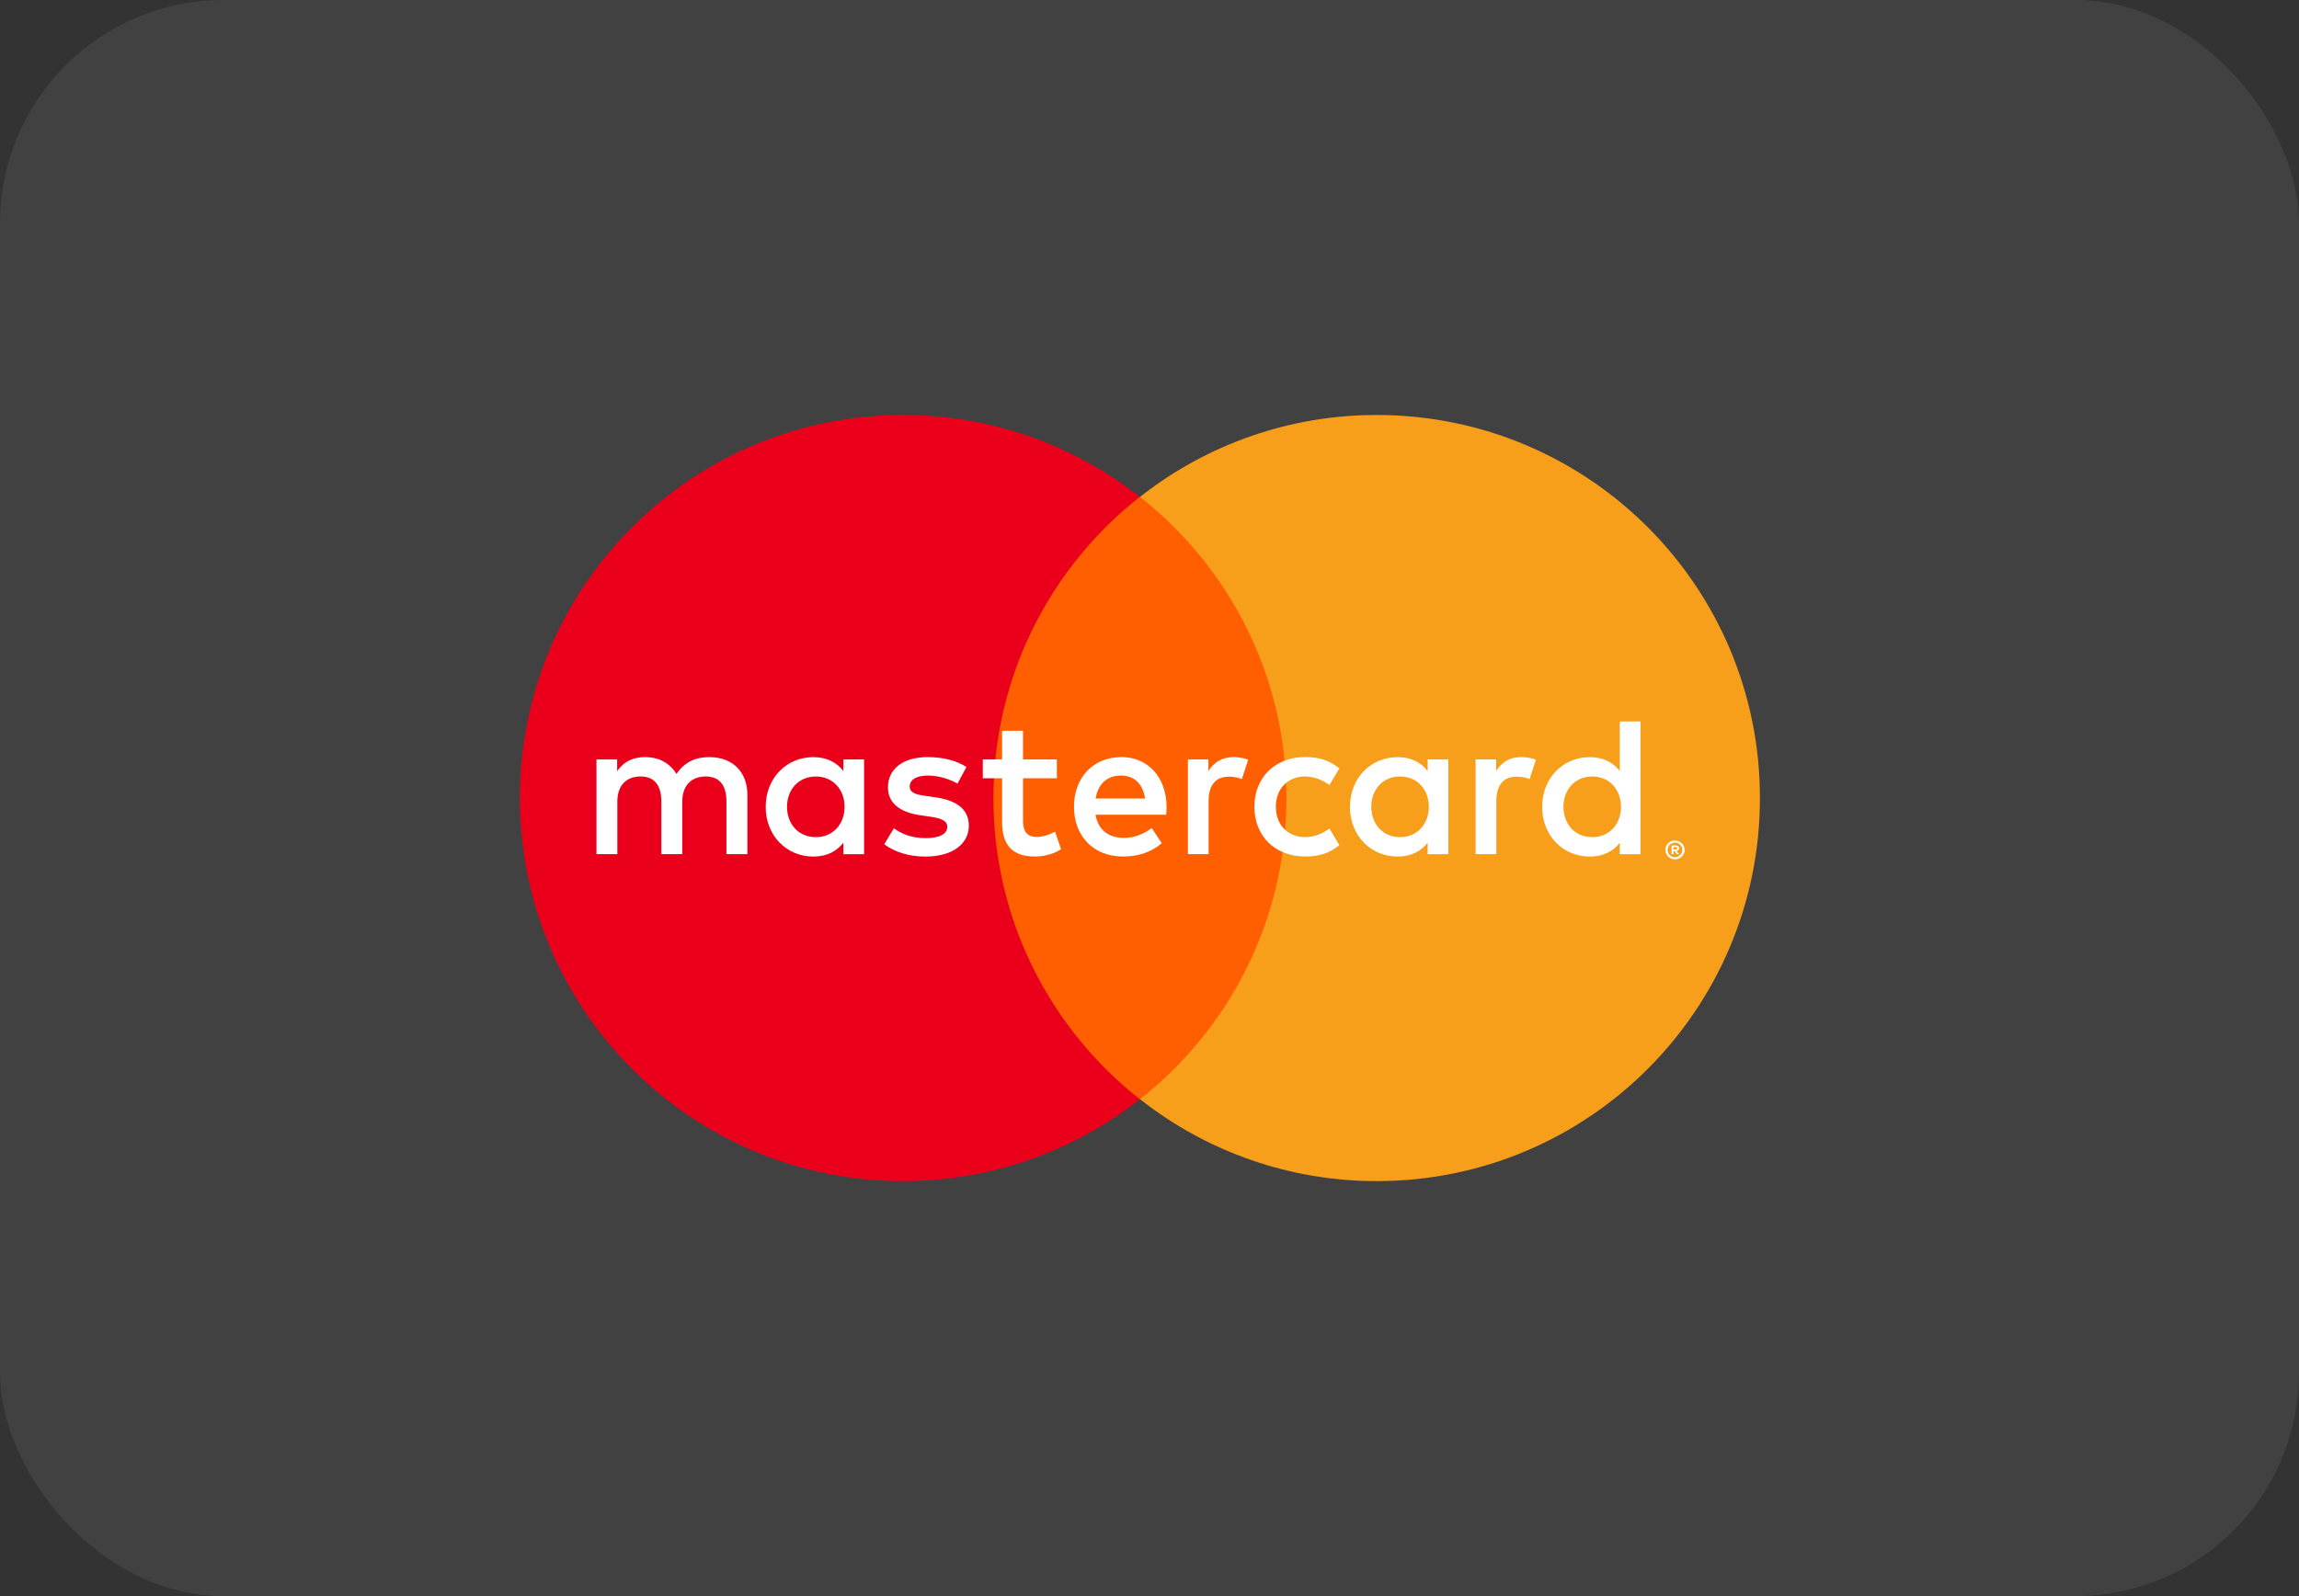 <svg width="72" height="50" viewBox="0 0 72 50" fill="none" xmlns="http://www.w3.org/2000/svg">
<rect x="0" y="0" width="72" height="50" fill="#333333" stroke="none"/>
<rect width="72" height="50" rx="7" fill="white" fill-opacity="0.07"/>
<path d="M40.952 34.433H30.453V15.565H40.953L40.952 34.433Z" fill="#FF5F00"/>
<path d="M31.112 25C31.112 21.172 32.904 17.763 35.695 15.566C33.583 13.9 30.97 12.996 28.28 13C21.653 13 16.281 18.372 16.281 25C16.281 31.628 21.653 37 28.28 37C30.97 37.004 33.583 36.1 35.695 34.434C32.905 32.237 31.112 28.828 31.112 25Z" fill="#EB001B"/>
<path d="M55.118 25C55.118 31.628 49.746 37 43.12 37C40.429 37.004 37.816 36.1 35.703 34.434C38.495 32.237 40.287 28.828 40.287 25C40.287 21.172 38.495 17.763 35.703 15.566C37.816 13.9 40.429 12.996 43.119 13C49.746 13 55.118 18.372 55.118 25" fill="#F79E1B"/>
<path d="M52.408 26.536V26.609H52.476C52.489 26.609 52.501 26.606 52.512 26.599C52.517 26.596 52.52 26.592 52.523 26.587C52.525 26.582 52.526 26.577 52.526 26.572C52.526 26.567 52.525 26.561 52.523 26.557C52.52 26.552 52.517 26.548 52.512 26.545C52.501 26.538 52.489 26.535 52.476 26.536H52.408V26.536ZM52.477 26.485C52.506 26.483 52.534 26.492 52.558 26.509C52.567 26.516 52.575 26.526 52.58 26.537C52.585 26.549 52.587 26.561 52.587 26.573C52.587 26.583 52.585 26.594 52.581 26.603C52.577 26.613 52.571 26.622 52.564 26.629C52.545 26.645 52.523 26.654 52.499 26.656L52.589 26.759H52.52L52.436 26.657H52.409V26.759H52.35V26.485H52.477L52.477 26.485ZM52.459 26.853C52.489 26.854 52.52 26.847 52.548 26.835C52.575 26.823 52.599 26.807 52.62 26.786C52.641 26.765 52.658 26.741 52.669 26.714C52.693 26.657 52.693 26.592 52.669 26.535C52.658 26.508 52.641 26.483 52.62 26.463C52.599 26.442 52.575 26.425 52.548 26.414C52.519 26.402 52.489 26.396 52.459 26.397C52.427 26.396 52.397 26.402 52.368 26.414C52.34 26.425 52.315 26.442 52.293 26.463C52.261 26.495 52.239 26.537 52.231 26.582C52.222 26.627 52.227 26.673 52.245 26.716C52.256 26.743 52.272 26.767 52.293 26.788C52.315 26.809 52.34 26.826 52.368 26.837C52.396 26.849 52.427 26.855 52.459 26.855V26.853ZM52.459 26.331C52.538 26.331 52.615 26.362 52.672 26.418C52.699 26.444 52.721 26.476 52.736 26.512C52.752 26.548 52.76 26.587 52.76 26.626C52.76 26.665 52.752 26.704 52.736 26.74C52.721 26.775 52.699 26.807 52.672 26.834C52.644 26.86 52.612 26.882 52.576 26.897C52.539 26.913 52.499 26.921 52.459 26.921C52.417 26.921 52.377 26.913 52.339 26.897C52.303 26.882 52.271 26.861 52.243 26.834C52.216 26.806 52.194 26.773 52.179 26.737C52.164 26.701 52.156 26.662 52.156 26.623C52.156 26.583 52.164 26.544 52.179 26.508C52.194 26.473 52.216 26.441 52.244 26.415C52.271 26.387 52.304 26.366 52.34 26.351C52.378 26.336 52.419 26.328 52.459 26.328L52.459 26.331ZM24.648 25.275C24.648 24.754 24.991 24.325 25.552 24.325C26.088 24.325 26.45 24.735 26.45 25.275C26.45 25.815 26.088 26.225 25.552 26.225C24.991 26.225 24.648 25.796 24.648 25.275ZM27.061 25.275V23.791H26.413V24.153C26.207 23.886 25.896 23.718 25.472 23.718C24.636 23.718 23.98 24.37 23.98 25.276C23.98 26.181 24.636 26.833 25.472 26.833C25.895 26.833 26.207 26.666 26.413 26.399V26.759H27.061V25.275H27.061ZM48.964 25.275C48.964 24.754 49.307 24.325 49.868 24.325C50.405 24.325 50.766 24.735 50.766 25.275C50.766 25.815 50.405 26.225 49.868 26.225C49.307 26.225 48.964 25.796 48.964 25.275ZM51.378 25.275V22.601H50.729V24.153C50.524 23.886 50.212 23.718 49.788 23.718C48.952 23.718 48.297 24.37 48.297 25.276C48.297 26.181 48.952 26.833 49.788 26.833C50.212 26.833 50.524 26.666 50.729 26.399V26.759H51.378V25.275ZM35.107 24.295C35.524 24.295 35.793 24.555 35.861 25.014H34.314C34.384 24.586 34.645 24.295 35.107 24.295H35.107ZM35.12 23.717C34.246 23.717 33.635 24.349 33.635 25.274C33.635 26.217 34.271 26.832 35.163 26.832C35.612 26.832 36.023 26.72 36.385 26.416L36.068 25.938C35.818 26.137 35.499 26.248 35.2 26.248C34.782 26.248 34.402 26.056 34.309 25.522H36.522C36.528 25.442 36.535 25.361 36.535 25.274C36.528 24.349 35.954 23.716 35.119 23.716L35.12 23.717ZM42.946 25.274C42.946 24.753 43.289 24.324 43.85 24.324C44.386 24.324 44.748 24.734 44.748 25.274C44.748 25.814 44.386 26.224 43.85 26.224C43.289 26.224 42.945 25.795 42.945 25.274H42.946ZM45.359 25.274V23.791H44.711V24.153C44.505 23.886 44.194 23.718 43.77 23.718C42.934 23.718 42.278 24.37 42.278 25.276C42.278 26.181 42.934 26.833 43.77 26.833C44.194 26.833 44.505 26.666 44.711 26.399V26.759H45.359V25.275L45.359 25.274ZM39.285 25.274C39.285 26.174 39.914 26.831 40.875 26.831C41.324 26.831 41.623 26.732 41.947 26.478L41.636 25.956C41.392 26.131 41.137 26.224 40.855 26.224C40.337 26.217 39.957 25.845 39.957 25.274C39.957 24.703 40.337 24.331 40.855 24.324C41.136 24.324 41.391 24.417 41.636 24.591L41.947 24.07C41.623 23.816 41.324 23.716 40.875 23.716C39.914 23.716 39.285 24.374 39.285 25.274ZM47.642 23.716C47.268 23.716 47.024 23.89 46.856 24.151V23.791H46.213V26.757H46.862V25.095C46.862 24.604 47.074 24.331 47.498 24.331C47.637 24.329 47.774 24.355 47.903 24.406L48.103 23.798C47.96 23.742 47.773 23.717 47.641 23.717L47.642 23.716ZM30.266 24.027C29.954 23.823 29.525 23.717 29.05 23.717C28.295 23.717 27.809 24.077 27.809 24.666C27.809 25.15 28.171 25.448 28.838 25.541L29.144 25.585C29.499 25.634 29.667 25.727 29.667 25.895C29.667 26.124 29.431 26.255 28.988 26.255C28.539 26.255 28.215 26.113 27.996 25.945L27.692 26.448C28.047 26.708 28.496 26.833 28.982 26.833C29.843 26.833 30.342 26.429 30.342 25.865C30.342 25.343 29.949 25.071 29.301 24.978L28.995 24.933C28.715 24.897 28.49 24.841 28.49 24.642C28.49 24.425 28.702 24.295 29.057 24.295C29.438 24.295 29.806 24.438 29.987 24.549L30.267 24.028L30.266 24.027ZM38.63 23.718C38.256 23.718 38.013 23.892 37.845 24.152V23.791H37.203V26.757H37.851V25.095C37.851 24.604 38.063 24.331 38.486 24.331C38.625 24.329 38.763 24.355 38.892 24.406L39.092 23.798C38.948 23.742 38.761 23.717 38.63 23.717L38.63 23.718ZM33.099 23.791H32.039V22.892H31.383V23.791H30.779V24.381H31.383V25.734C31.383 26.422 31.652 26.832 32.419 26.832C32.7 26.832 33.024 26.745 33.23 26.602L33.042 26.05C32.849 26.162 32.637 26.218 32.468 26.218C32.144 26.218 32.039 26.019 32.039 25.722V24.381H33.099V23.791ZM23.407 26.758V24.897C23.407 24.196 22.958 23.724 22.235 23.718C21.854 23.711 21.462 23.829 21.187 24.245C20.981 23.916 20.657 23.718 20.201 23.718C19.883 23.718 19.572 23.811 19.328 24.158V23.791H18.68V26.757H19.334V25.113C19.334 24.598 19.62 24.324 20.064 24.324C20.494 24.324 20.712 24.604 20.712 25.106V26.757H21.367V25.112C21.367 24.598 21.666 24.324 22.097 24.324C22.539 24.324 22.75 24.603 22.75 25.106V26.756L23.407 26.758Z" fill="white"/>
</svg>
